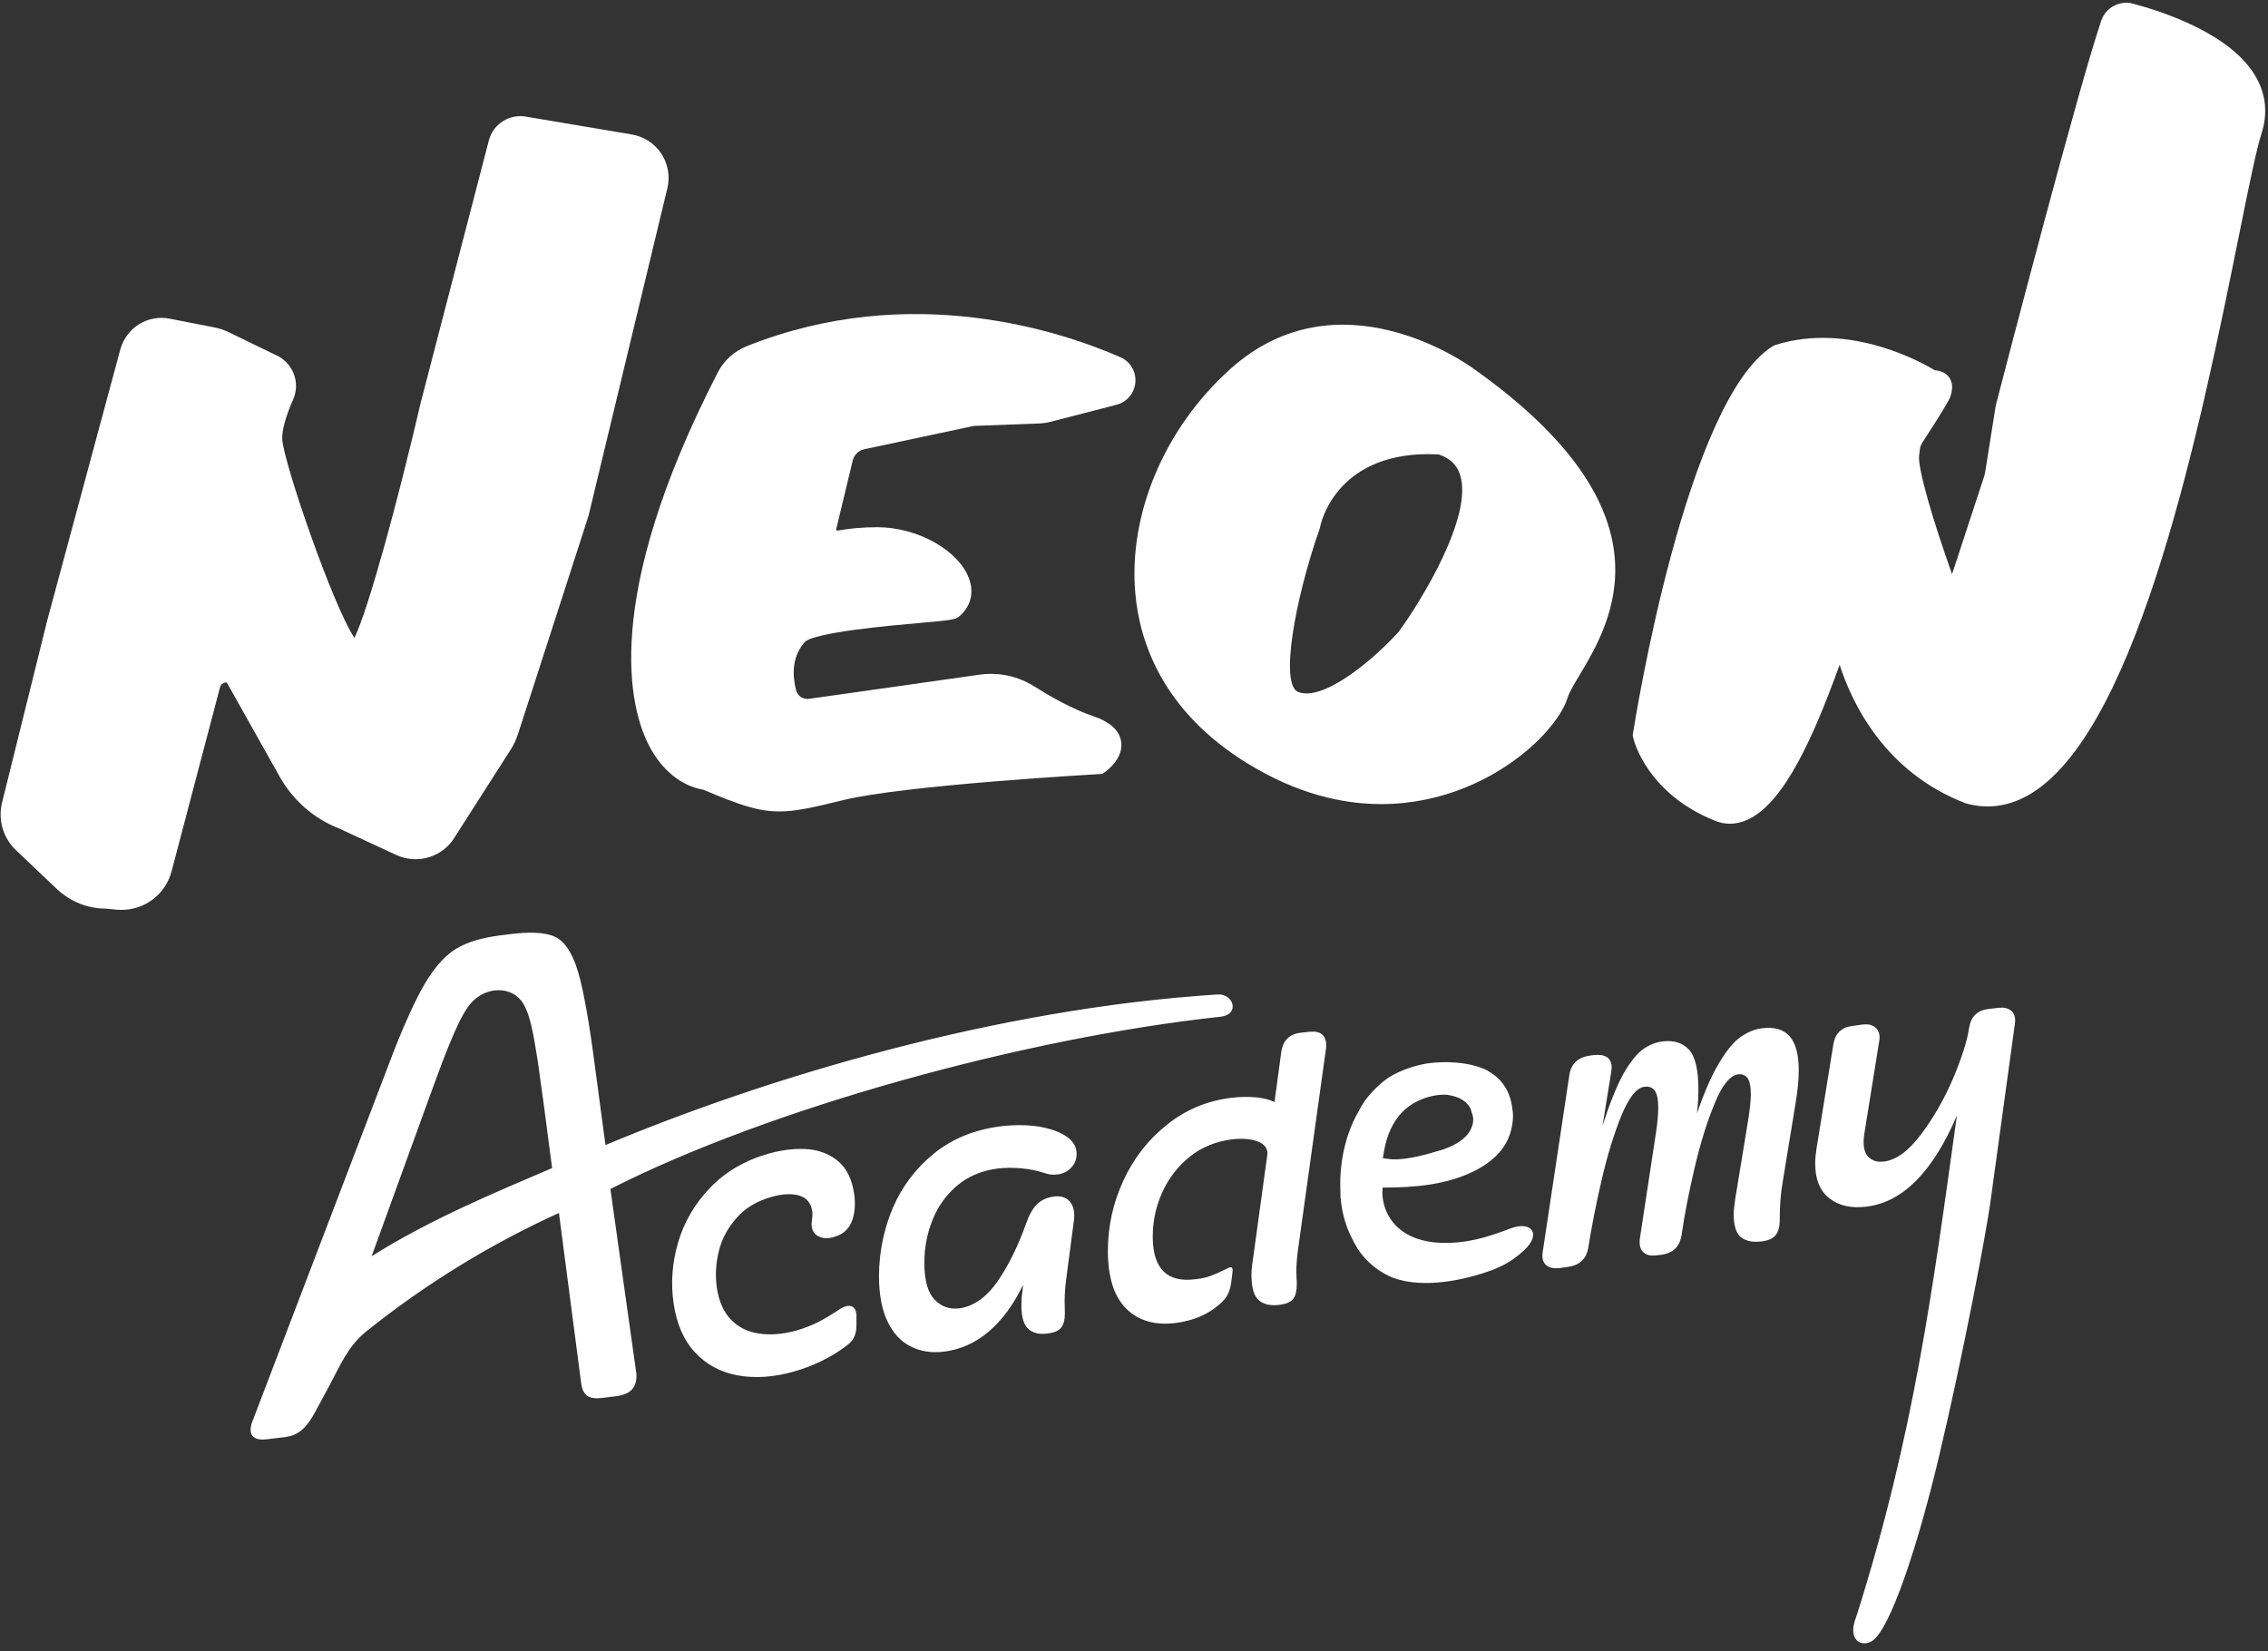 <?xml version="1.0" encoding="UTF-8"?> <svg xmlns="http://www.w3.org/2000/svg" width="217" height="158" viewBox="0 0 217 158" fill="none"><rect x="0" y="0" width="217" height="158" fill="#333333" stroke="none"/><path d="M165.519 78.819C165.047 78.819 164.577 78.73 164.124 78.548C157.553 75.931 156.308 70.802 156.262 70.585L156.211 70.372L156.246 70.155C156.452 68.856 161.317 38.322 169.61 33.127L169.877 33.003C177.103 30.743 184.155 34.841 185.109 35.426C185.121 35.418 185.156 35.426 185.194 35.43C185.505 35.476 186.156 35.569 186.54 36.182C186.92 36.791 186.764 37.477 186.613 37.942L186.544 38.113C186.082 39.012 184.869 40.9 184.19 41.943L184.086 42.102C183.818 42.509 183.694 42.691 183.64 43.42L183.624 43.529C183.423 44.684 184.985 49.945 186.772 54.934L189.858 45.533C189.889 45.44 189.913 45.339 189.928 45.242L190.921 38.996C190.944 38.849 190.975 38.706 191.014 38.555C191.816 35.457 198.926 8.133 201.058 1.946C201.481 0.717 202.803 0.015 204.067 0.348C206.854 1.081 213.592 3.241 215.907 7.474C216.822 9.141 216.977 10.94 216.368 12.816C215.879 14.328 215.166 17.864 214.259 22.346C210.7 39.981 204.741 69.496 194.394 75.892C192.39 77.129 190.292 77.466 188.172 76.892L188.059 76.858C180.298 73.88 177.173 67.22 176.014 63.611C173.517 70.515 170.711 76.842 167.198 78.439C166.644 78.691 166.078 78.819 165.516 78.819H165.519Z" fill="white"></path><path fill-rule="evenodd" clip-rule="evenodd" d="M119.369 73.055C124.095 75.959 128.437 76.94 132.155 76.94C135.132 76.94 137.71 76.308 139.757 75.528C145.677 73.268 149.298 69.054 149.977 66.782C150.126 66.281 150.586 65.51 151.116 64.621L151.136 64.588C154.156 59.533 160.433 49.019 140.94 35.244C140.327 34.798 128.022 26.025 117.694 35.326C111.406 40.986 107.933 49.228 108.63 56.831C109.057 61.487 111.267 68.081 119.369 73.055ZM126.301 50.441C126.359 50.143 127.739 43.452 136.695 43.452V43.456C137.001 43.456 137.323 43.463 137.648 43.479C138.73 43.847 139.381 44.463 139.692 45.406C140.994 49.379 135.931 57.567 133.826 60.452C131.356 63.188 126.599 67.139 124.211 66.212C122.443 65.526 123.87 57.435 126.258 50.604L126.301 50.441Z" fill="white"></path><path d="M74.545 77.641C72.541 77.641 70.731 77.021 67.3 75.567C65.144 75.187 63.291 73.671 62.07 71.283C60.31 67.845 57.433 57.478 68.691 35.609C69.269 34.488 70.254 33.605 71.463 33.12C87.192 26.832 101.691 31.767 107.196 34.178C108.15 34.597 108.712 35.539 108.63 36.578C108.545 37.621 107.836 38.466 106.824 38.73L100.512 40.362C100.171 40.451 99.818 40.501 99.466 40.517L93.177 40.753L82.687 42.986C82.148 43.103 81.717 43.521 81.59 44.056L79.996 50.686C79.996 50.686 80.008 50.721 80.027 50.74C80.058 50.767 80.097 50.779 80.14 50.771C81.283 50.562 82.547 50.449 83.904 50.445H83.939C87.765 50.445 91.692 52.632 92.704 55.326C93.216 56.691 92.894 58.009 91.817 58.947C91.413 59.296 91.107 59.331 87.924 59.614C85.203 59.854 77.976 60.494 77.003 61.428C75.98 62.584 75.685 64.154 76.17 66.042C76.313 66.592 76.844 66.949 77.403 66.868L93.747 64.553C95.554 64.297 97.403 64.697 98.954 65.677C100.408 66.596 102.567 67.841 104.598 68.527C106.219 69.073 107.118 69.899 107.273 70.981C107.502 72.57 105.913 73.737 105.731 73.865L105.463 74.051L105.137 74.071C104.951 74.082 86.478 75.125 80.667 76.56C77.883 77.246 76.154 77.645 74.545 77.645V77.641Z" fill="white"></path><path d="M11.637 87.063C11.474 87.063 11.312 87.055 11.145 87.04L10.149 86.943C8.385 86.943 6.71 86.268 5.43 85.055L1.523 81.345C0.297 80.181 -0.21 78.441 0.197 76.801L4.519 59.367L11.54 33.334C12.164 31.295 14.18 30.089 16.235 30.492L20.546 31.337C21.004 31.427 21.449 31.574 21.868 31.779L26.311 33.935C27.11 34.264 27.749 34.904 28.079 35.703C28.416 36.521 28.404 37.42 28.048 38.227C27.334 39.847 26.962 41.196 27.005 42.022C27.117 44.197 31.816 57.89 33.913 61.045C35.278 58.188 38.069 47.938 40.248 38.548L46.769 13.45C47.192 11.825 48.812 10.829 50.448 11.182L60.458 12.868C61.606 13.062 62.629 13.729 63.273 14.698C63.912 15.667 64.126 16.873 63.854 18.005L56.352 49.179C56.318 49.322 56.279 49.462 56.232 49.601L49.572 70.21C49.394 70.757 49.149 71.28 48.839 71.765L43.509 80.1C42.373 82.004 39.957 82.752 37.91 81.806L32.413 79.259C30.064 78.348 28.036 76.588 26.768 74.331L21.701 65.306C21.57 65.294 21.469 65.326 21.403 65.357C21.298 65.399 21.116 65.512 21.05 65.767L16.417 83.368C15.84 85.57 13.874 87.059 11.641 87.059L11.637 87.063Z" fill="white"></path><path fill-rule="evenodd" clip-rule="evenodd" d="M116.748 97.29C97.996 99.313 73.556 106.058 58.402 113.77L60.853 131.195C60.876 131.33 60.898 131.488 60.898 131.645C60.898 132.117 60.785 132.612 60.448 132.972C60.066 133.376 59.459 133.534 58.919 133.601L57.615 133.759C57.166 133.826 56.536 133.826 56.154 133.534C55.772 133.241 55.637 132.702 55.592 132.252L53.478 116.064C47.138 118.942 40.842 122.741 35.019 127.418C33.288 128.812 32.501 130.746 31.489 132.634L30.14 135.13C29.443 136.389 28.746 137.333 27.24 137.513L25.531 137.716C25.149 137.761 24.631 137.783 24.294 137.513C24.047 137.333 23.98 137.109 23.98 136.816C23.98 136.524 24.047 136.232 24.159 135.984L37.245 101.719C37.807 100.213 38.414 98.706 39.089 97.222C39.561 96.165 40.078 95.086 40.663 94.097C41.404 92.86 42.371 91.579 43.585 90.814C44.822 90.05 46.396 89.69 47.812 89.51L49.049 89.353C50.241 89.218 52.039 89.106 53.163 89.668C54.13 90.14 54.737 91.354 55.097 92.343C55.457 93.355 55.704 94.479 55.907 95.536C56.221 97.11 56.469 98.729 56.694 100.325L57.93 109.566C73.084 103.203 95.163 96.503 116.523 95.154C118.052 95.086 118.659 97.087 116.748 97.29ZM112.521 126.586C110.497 126.841 108.901 126.376 107.732 125.192C106.578 124.023 106.001 122.187 106.001 119.684C106.001 117.345 106.495 115.104 107.484 112.961C108.474 110.818 109.868 109.034 111.666 107.61C113.45 106.186 115.489 105.331 117.782 105.047C118.636 104.942 119.438 104.927 120.188 105.002C120.937 105.077 121.522 105.227 121.942 105.451L122.594 100.64C122.759 99.561 123.366 98.954 124.415 98.819L125.269 98.729C125.794 98.669 126.191 98.744 126.461 98.954C126.746 99.178 126.888 99.523 126.888 99.988C126.888 100.153 126.881 100.28 126.866 100.37L124.19 119.594C124.085 120.388 124.033 121.07 124.033 121.64L124.055 122.382C124.07 122.502 124.078 122.659 124.078 122.854C124.078 123.498 123.965 123.971 123.74 124.27C123.5 124.585 123.051 124.78 122.391 124.855C121.582 124.96 120.937 124.817 120.458 124.428C119.993 124.038 119.753 123.266 119.738 122.112C119.738 121.632 119.776 121.168 119.851 120.718L121.245 110.578L121.267 110.375C121.267 109.836 120.945 109.446 120.3 109.206C119.656 108.966 118.831 108.906 117.827 109.026C116.313 109.221 114.987 109.768 113.847 110.668C112.708 111.582 111.831 112.714 111.217 114.063C110.602 115.412 110.295 116.828 110.295 118.312C110.295 121.385 111.651 122.749 114.365 122.404C114.949 122.344 115.451 122.232 115.871 122.067C116.306 121.902 116.733 121.715 117.153 121.505C117.452 121.34 117.647 121.258 117.737 121.258C117.872 121.243 117.939 121.34 117.939 121.55L117.895 121.977L117.782 122.831C117.722 123.221 117.617 123.566 117.467 123.866C117.317 124.165 117.07 124.465 116.725 124.765C116.171 125.26 115.534 125.664 114.814 125.979C114.095 126.279 113.33 126.481 112.521 126.586ZM191.192 96.435C191.701 96.375 192.099 96.458 192.383 96.683C192.668 96.892 192.811 97.23 192.811 97.694C192.811 97.754 192.796 97.882 192.766 98.077L190.427 115.119C190.045 117.862 187.932 129.217 185.503 139.447C183.435 148.126 180.849 155.86 179.14 157.007C178.264 157.569 177.274 157.119 177.319 155.928C177.319 155.366 177.589 154.758 177.724 154.331C183.098 137.244 184.874 123.731 187.235 106.733C184.941 112.114 182.063 115.022 178.601 115.457C177.132 115.637 175.948 115.374 175.048 114.67C174.134 113.965 173.677 112.856 173.677 111.342C173.677 110.922 173.714 110.473 173.789 109.993L175.408 99.965C175.573 98.886 176.188 98.287 177.252 98.167L178.196 98.032C178.706 97.972 179.103 98.054 179.388 98.279C179.688 98.504 179.838 98.849 179.838 99.313C179.838 99.388 179.823 99.508 179.793 99.673L178.376 108.487C178.331 108.771 178.309 109.034 178.309 109.274C178.309 109.978 178.488 110.48 178.848 110.78C179.208 111.095 179.68 111.215 180.265 111.14C181.434 110.99 182.611 110.128 183.795 108.554C184.994 106.965 186.021 105.174 186.875 103.181C187.714 101.172 188.216 99.598 188.381 98.459L188.404 98.347C188.569 97.282 189.176 96.683 190.225 96.548L191.192 96.435ZM95.433 111.814C93.934 112.009 92.653 112.549 91.588 113.433C90.539 114.317 89.752 115.412 89.228 116.716C88.703 118.02 88.441 119.391 88.441 120.83C88.441 122.494 88.763 123.663 89.407 124.338C90.037 125.012 90.824 125.297 91.768 125.192C93.132 125.012 94.354 124.158 95.433 122.629C96.497 121.085 97.419 119.211 98.199 117.008C98.484 116.214 98.828 115.614 99.233 115.209C99.653 114.82 100.185 114.58 100.829 114.49C101.444 114.415 101.923 114.542 102.268 114.872C102.613 115.202 102.785 115.697 102.785 116.356C102.785 116.551 102.763 116.776 102.718 117.031L102.021 122.337C101.916 123.071 101.864 123.791 101.864 124.495L101.886 125.709C101.886 126.294 101.766 126.736 101.526 127.036C101.301 127.336 100.859 127.523 100.2 127.598C99.45 127.703 98.851 127.56 98.401 127.171C97.951 126.781 97.727 126.024 97.727 124.9C97.727 124.405 97.764 123.926 97.839 123.461L97.884 122.944C96.984 124.817 95.898 126.301 94.624 127.396C93.335 128.49 91.903 129.134 90.329 129.329C89.145 129.479 88.081 129.314 87.137 128.835C86.192 128.37 85.45 127.568 84.911 126.429C84.371 125.305 84.101 123.851 84.101 122.067C84.116 119.804 84.558 117.638 85.428 115.569C86.312 113.516 87.631 111.777 89.385 110.353C91.139 108.944 93.267 108.082 95.77 107.767C97.044 107.617 98.236 107.625 99.345 107.79C100.455 107.97 101.346 108.284 102.021 108.734C102.68 109.184 103.01 109.738 103.01 110.398C103.01 110.922 102.838 111.365 102.493 111.724C102.148 112.099 101.706 112.316 101.167 112.376C100.762 112.436 100.35 112.391 99.93 112.241C99.27 112.017 98.536 111.867 97.727 111.792C96.917 111.717 96.153 111.724 95.433 111.814ZM52.826 111.769L52.039 105.766C51.859 104.417 51.657 103.046 51.477 101.697C51.32 100.775 51.185 99.83 51.005 98.909C50.803 97.942 50.488 96.503 49.858 95.738C49.229 94.951 48.285 94.659 47.295 94.772C46.463 94.884 45.766 95.266 45.182 95.851C44.485 96.57 43.9 97.852 43.495 98.751C42.619 100.73 41.877 102.821 41.135 104.844L35.559 120.201C41.225 116.626 47.678 113.973 52.826 111.769ZM144.515 117.548C146.494 116.783 147.528 118.042 145.842 119.616C145.212 120.201 144.425 120.853 142.942 121.46C140.154 122.517 136.196 123.326 133.296 122.269C133.191 122.224 133.086 122.179 132.981 122.134C131.722 121.55 130.703 120.68 129.923 119.526L129.878 119.459C129.863 119.429 129.848 119.399 129.833 119.369C129.714 119.159 129.594 118.949 129.474 118.739V118.717C128.799 117.48 128.417 116.154 128.282 114.76L128.26 114.602C128.26 114.572 128.26 114.542 128.26 114.512C128.245 114.198 128.237 113.883 128.237 113.568C128.237 113.313 128.237 113.058 128.237 112.804C128.237 112.789 128.237 112.774 128.237 112.759C128.327 110.6 128.822 108.464 129.856 106.576L129.878 106.553C130.058 106.216 130.238 105.856 130.463 105.519L130.53 105.406C130.958 104.822 131.43 104.282 131.992 103.788C132.082 103.713 132.172 103.638 132.262 103.563C132.262 103.563 132.269 103.555 132.284 103.54L132.419 103.428C132.584 103.308 132.749 103.188 132.914 103.068C133.948 102.439 135.297 101.966 136.489 101.764C138.265 101.494 140.693 101.607 142.334 102.439C142.349 102.454 142.364 102.469 142.379 102.483C143.751 103.248 144.493 104.462 144.695 106.036V106.058V106.081C144.875 106.913 144.673 108.082 144.336 108.869C143.751 110.263 142.582 111.252 141.255 111.949C138.512 113.388 135.297 113.635 132.284 113.635C132.239 114.153 132.262 114.625 132.397 115.164C132.576 115.951 133.026 116.738 133.588 117.3C134.712 118.425 136.264 118.852 137.815 118.919C140.311 119.009 142.267 118.402 144.515 117.548ZM140.963 106.98H140.94V106.958C140.918 106.71 140.851 106.531 140.761 106.306C140.738 106.216 140.738 106.126 140.671 106.013C140.656 105.998 140.641 105.976 140.626 105.946C140.476 105.706 140.288 105.504 140.064 105.339C140.019 105.316 139.996 105.294 139.974 105.271C139.794 105.159 139.591 105.047 139.367 104.979C139.307 104.949 139.247 104.927 139.187 104.912C138.939 104.844 138.715 104.799 138.467 104.754H138.445C137.545 104.687 136.466 104.957 135.679 105.339C133.678 106.283 132.734 108.194 132.397 110.308L132.307 110.825L132.846 110.892C133.408 110.982 134.038 110.915 134.578 110.847C135.477 110.713 136.421 110.488 137.276 110.218C138.827 109.836 141.008 108.914 140.963 106.98ZM168.573 98.391C169.757 98.242 170.642 98.496 171.226 99.156C171.811 99.815 172.103 100.902 172.103 102.416C172.103 103.3 171.998 104.372 171.788 105.631L170.574 113.051C170.379 114.13 170.282 115.359 170.282 116.738C170.282 117.383 170.154 117.862 169.9 118.177C169.645 118.507 169.188 118.709 168.528 118.784C167.719 118.889 167.074 118.762 166.595 118.402C166.13 118.042 165.89 117.323 165.875 116.244C165.875 115.899 165.928 115.374 166.032 114.67L167.247 107.273C167.426 106.178 167.516 105.316 167.516 104.687C167.516 103.952 167.411 103.443 167.202 103.158C166.992 102.873 166.692 102.753 166.302 102.798C165.523 102.903 164.773 103.833 164.054 105.586C163.334 107.325 162.697 109.371 162.143 111.724C161.588 114.078 161.168 116.244 160.884 118.222C160.704 119.301 160.059 119.916 158.95 120.066L158.545 120.111C158.006 120.186 157.593 120.111 157.309 119.886C157.024 119.676 156.881 119.339 156.881 118.874C156.881 118.709 156.889 118.582 156.904 118.492L158.433 108.442C158.583 107.482 158.658 106.665 158.658 105.991C158.658 105.197 158.545 104.649 158.32 104.35C158.111 104.05 157.773 103.93 157.309 103.99C156.574 104.095 155.847 105.017 155.128 106.755C154.423 108.494 153.801 110.518 153.262 112.826C152.722 115.149 152.287 117.345 151.958 119.414C151.778 120.478 151.111 121.085 149.956 121.235L149.304 121.325C148.75 121.4 148.323 121.332 148.023 121.123C147.723 120.913 147.573 120.583 147.573 120.133C147.573 120.043 147.588 119.901 147.618 119.706L150.159 102.843C150.324 101.779 150.983 101.164 152.137 101L152.475 100.955C153.029 100.895 153.456 100.962 153.756 101.157C154.056 101.367 154.206 101.704 154.206 102.169C154.206 102.244 154.191 102.379 154.161 102.573L153.329 107.7C154.019 105.571 154.678 103.93 155.308 102.776C155.967 101.637 156.582 100.857 157.151 100.437C157.736 100.003 158.373 99.74 159.062 99.65C160.127 99.516 160.966 99.77 161.581 100.415C162.195 101.075 162.502 102.356 162.502 104.26C162.502 104.919 162.457 105.676 162.368 106.531C163.102 104.402 163.829 102.761 164.548 101.607C165.253 100.437 165.928 99.635 166.572 99.201C167.217 98.751 167.884 98.481 168.573 98.391ZM75.872 131.263C73.969 131.787 72.2 131.9 70.566 131.6C68.932 131.3 67.576 130.566 66.496 129.397C65.417 128.243 64.735 126.676 64.45 124.698C64.166 122.794 64.308 120.86 64.878 118.897C65.447 116.933 66.474 115.179 67.958 113.635C69.442 112.092 71.338 110.997 73.646 110.353C74.995 109.993 76.247 109.866 77.401 109.971C78.54 110.091 79.5 110.495 80.279 111.185C81.043 111.874 81.523 112.879 81.718 114.198C81.868 115.187 81.8 116.064 81.516 116.828C81.216 117.608 80.661 118.11 79.852 118.335L79.739 118.38C79.2 118.529 78.735 118.507 78.345 118.312C77.956 118.132 77.731 117.817 77.671 117.368C77.641 117.188 77.648 116.956 77.693 116.671C77.738 116.401 77.746 116.146 77.716 115.906C77.596 115.112 77.184 114.61 76.479 114.4C75.76 114.19 74.89 114.228 73.871 114.512C72.447 114.902 71.316 115.577 70.476 116.536C69.622 117.495 69.052 118.567 68.767 119.751C68.483 120.935 68.423 122.089 68.587 123.214C68.782 124.518 69.232 125.537 69.936 126.271C70.656 127.006 71.548 127.448 72.612 127.598C73.691 127.763 74.868 127.673 76.142 127.328C76.921 127.103 77.641 126.826 78.3 126.496C78.96 126.151 79.657 125.732 80.391 125.237C80.556 125.132 80.736 125.05 80.931 124.99C81.201 124.915 81.426 124.937 81.606 125.057C81.785 125.177 81.89 125.38 81.92 125.664C81.95 125.784 81.958 125.882 81.943 125.957V126.878C81.943 127.283 81.868 127.635 81.718 127.935C81.583 128.235 81.351 128.505 81.021 128.745C79.522 129.884 77.806 130.723 75.872 131.263Z" fill="white"></path></svg> 